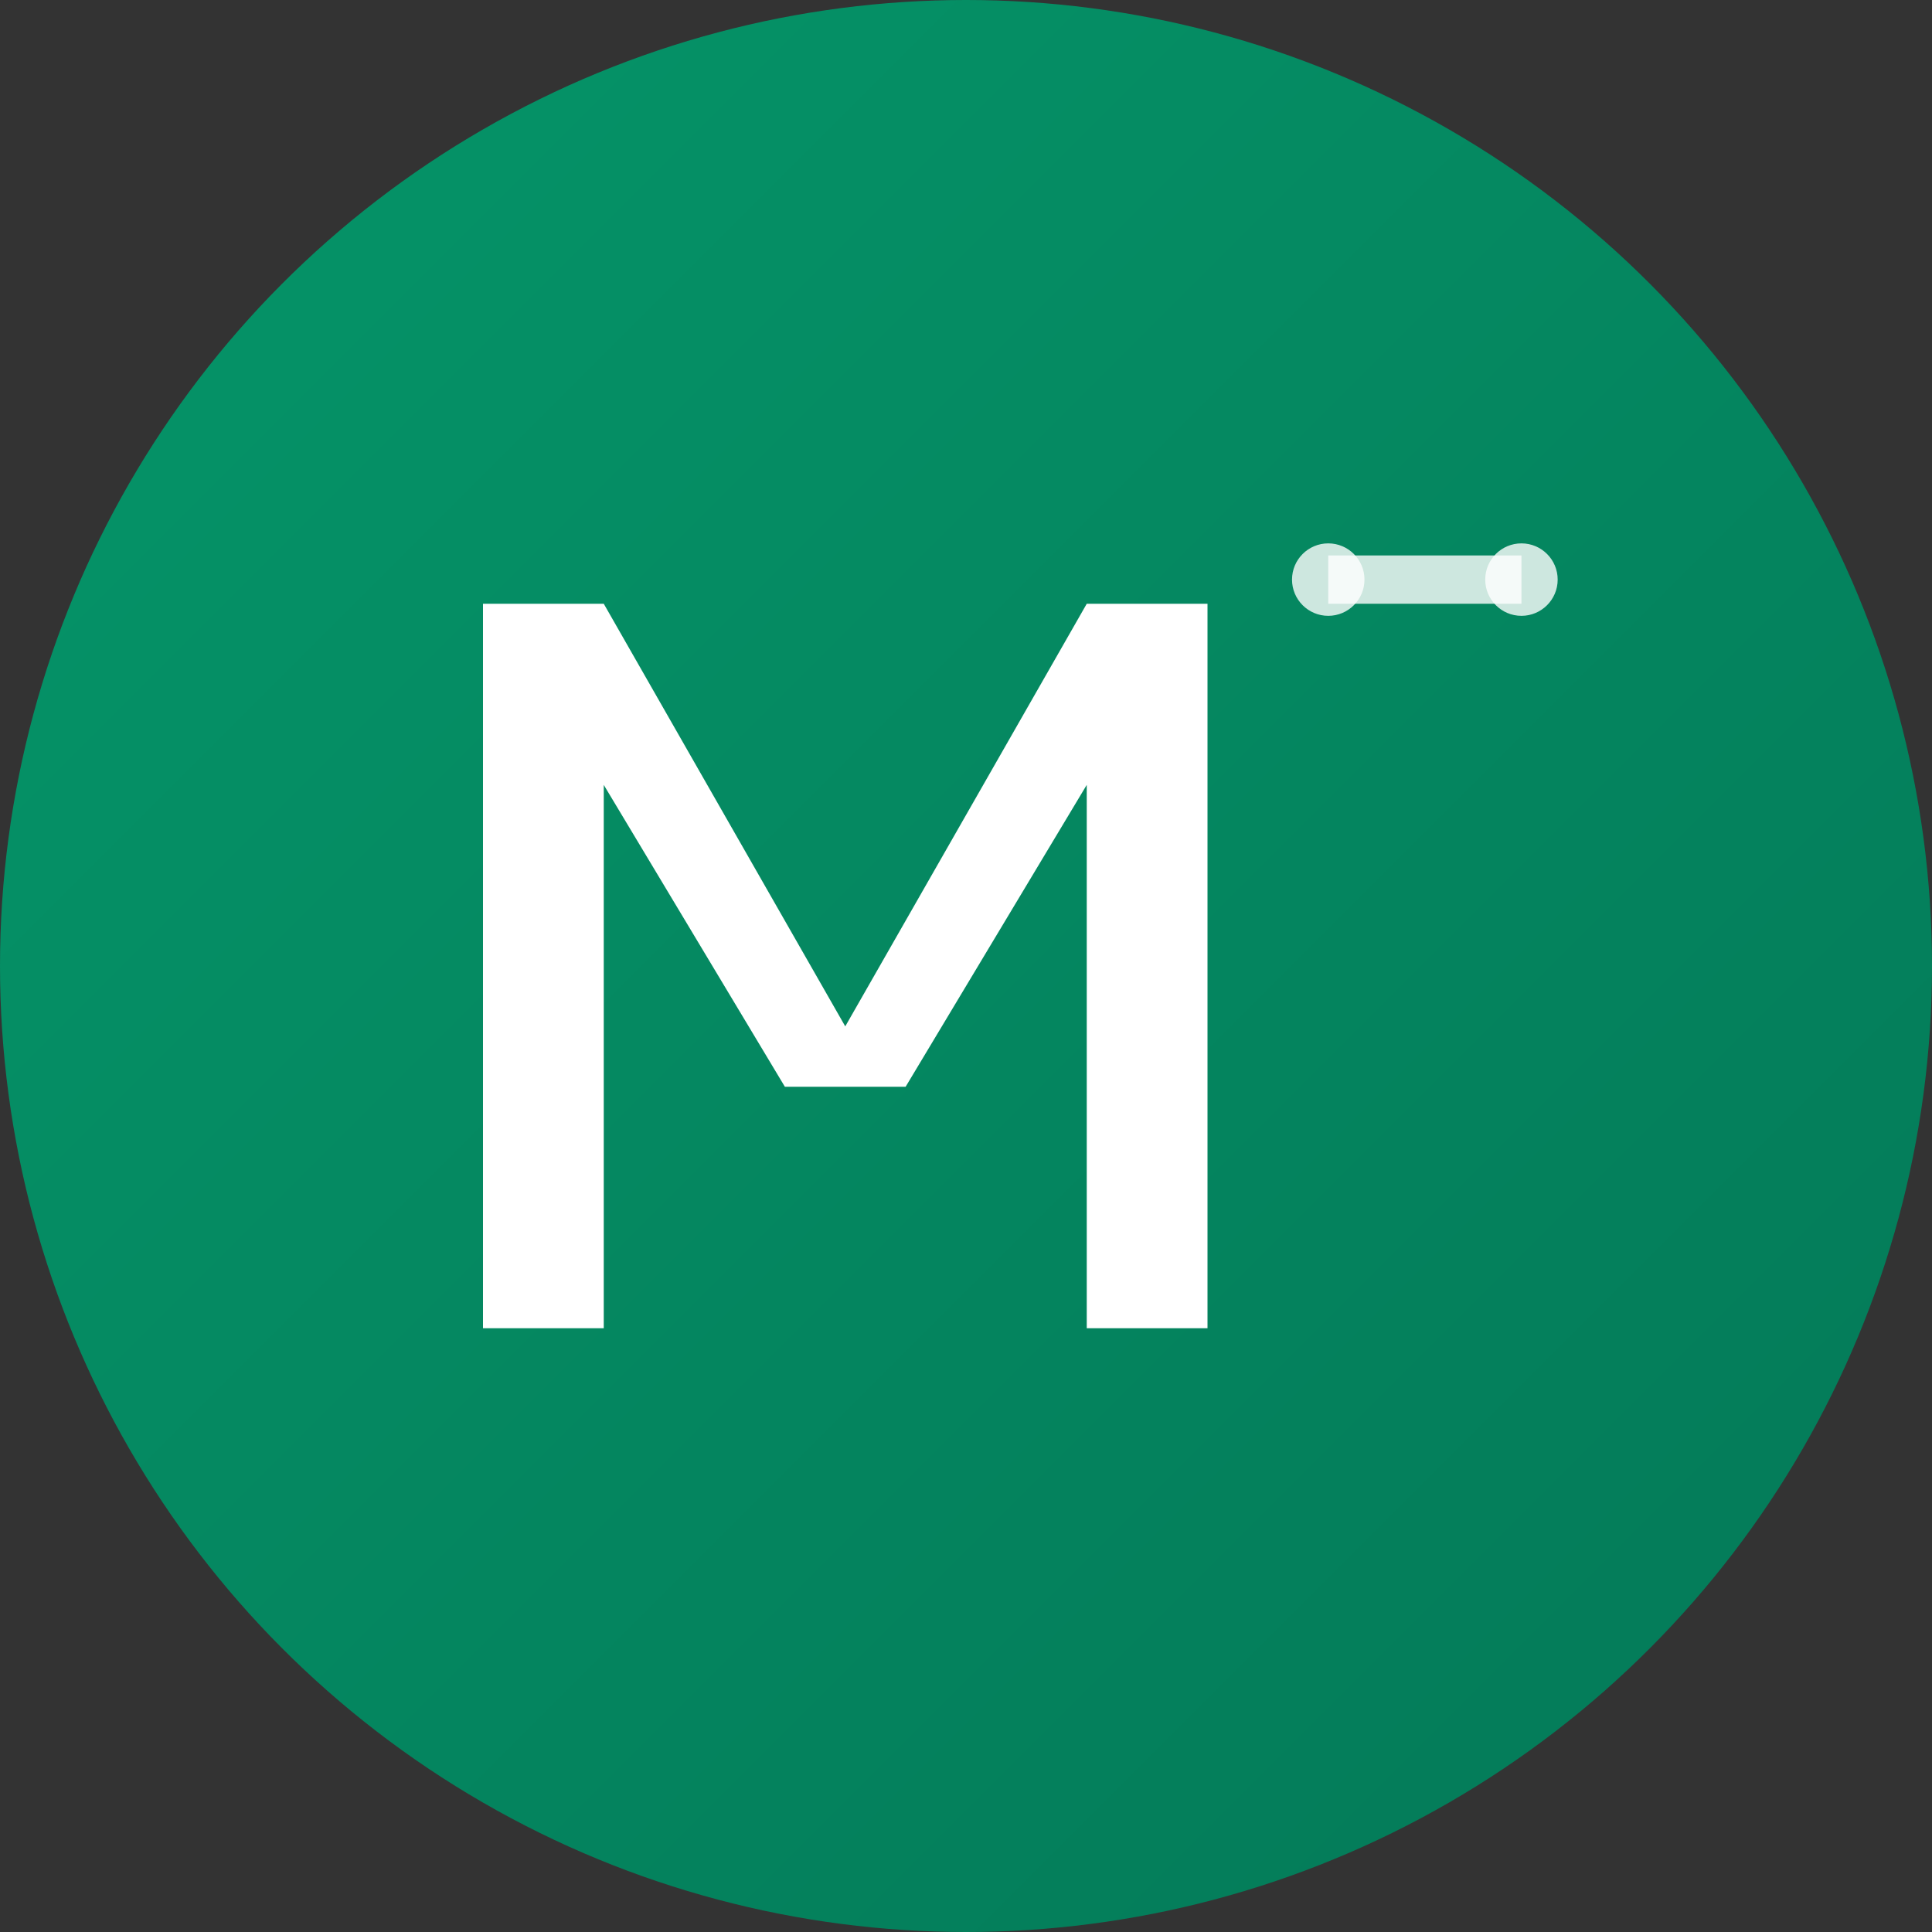 <svg xmlns="http://www.w3.org/2000/svg" viewBox="0 0 32 32" width="32" height="32">
  <rect x="0" y="0" width="32" height="32" fill="#333333" stroke="none"/>
  <defs>
    <linearGradient id="gradient" x1="0%" y1="0%" x2="100%" y2="100%">
      <stop offset="0%" style="stop-color:#059669;stop-opacity:1" />
      <stop offset="100%" style="stop-color:#047857;stop-opacity:1" />
    </linearGradient>
  </defs>
  
  <!-- Background circle -->
  <circle cx="16" cy="16" r="16" fill="url(#gradient)"/>
  
  <!-- Letter M -->
  <path d="M8 10 L8 22 L10 22 L10 13 L13 18 L15 18 L18 13 L18 22 L20 22 L20 10 L18 10 L14 17 L10 10 Z" 
        fill="white" 
        stroke="none"/>
  
  <!-- Fitness symbol - small dumbbell accent -->
  <g transform="translate(22, 8) scale(0.4)">
    <rect x="0" y="3" width="8" height="2" fill="white" opacity="0.8"/>
    <circle cx="0" cy="4" r="1.5" fill="white" opacity="0.8"/>
    <circle cx="8" cy="4" r="1.5" fill="white" opacity="0.8"/>
  </g>
</svg>